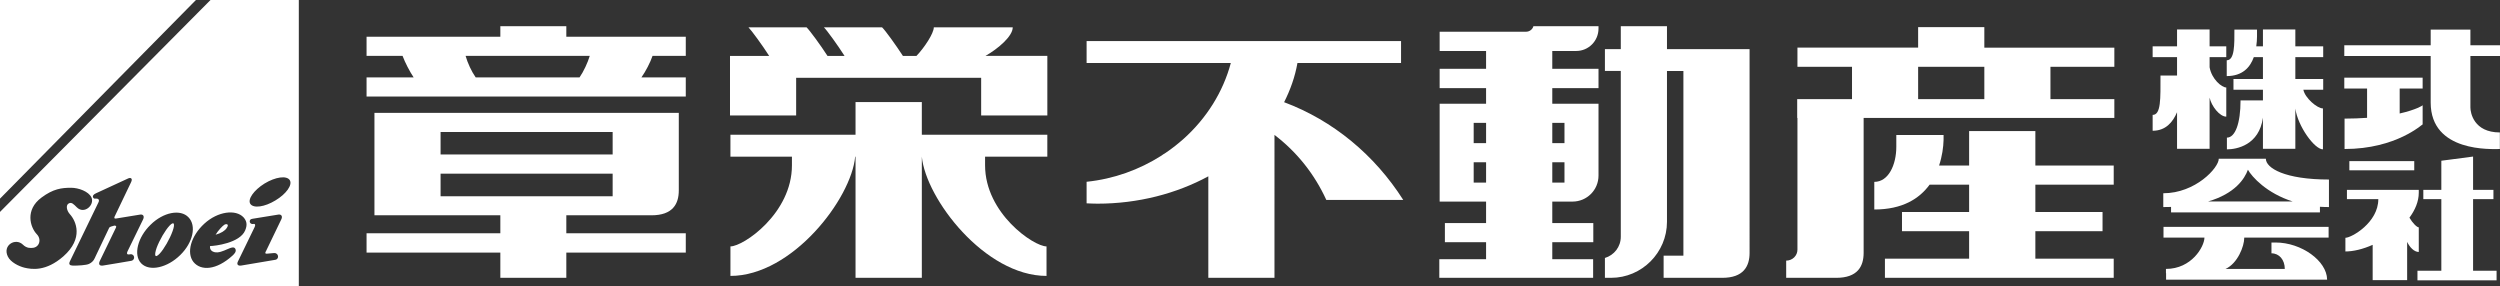 <?xml version="1.0" encoding="utf-8"?>
<!-- Generator: Adobe Illustrator 27.5.0, SVG Export Plug-In . SVG Version: 6.00 Build 0)  -->
<svg version="1.1" id="レイヤー_1" xmlns="http://www.w3.org/2000/svg" xmlns:xlink="http://www.w3.org/1999/xlink" x="0px"
	 y="0px" width="393.248px" height="45px" viewBox="0 0 393.248 45" style="enable-background:new 0 0 393.248 45;"
	 xml:space="preserve">
<rect x="0" y="0" width="393.248" height="45" fill="#333333" stroke="none"/>
<style type="text/css">
	.st0{fill:#FFFFFF;}
</style>
<g>
	<g>
		<g>
			<g>
				<g>
					<polygon class="st0" points="0,31.246 0,0 30.82,0 					"/>
					<path class="st0" d="M33.113,0h13.89v45H0V33.335L33.113,0z M9.979,40.315
						c3.196-2.833,1.99-5.535,1.027-6.606c-0.545-0.6-0.653-1.402-0.248-1.673
						c0.507-0.342,0.87,0.14,1.323,0.573c1.168,1.171,2.859-0.382,2.295-1.57
						c-0.443-0.922-2.013-1.504-3.19-1.504c-1.499,0-2.806,0.163-4.66,1.542
						c-2.604,1.926-1.796,4.643-0.738,5.765c0.8,0.816,0.403,2.125-0.74,2.151
						c-0.176,0-0.817,0.121-1.461-0.524c-1.143-1.101-3.228,0.091-2.354,1.881
						c0.428,0.891,1.703,1.533,2.63,1.76C4.98,42.37,7.202,42.746,9.979,40.315z
						 M22.506,34.517c0.254-0.53-0.008-0.878-0.56-0.746l-3.693,0.602
						c-0.201,0.019-0.327,0-0.244-0.265l2.587-5.402
						c0.342-0.662-0.051-0.823-0.445-0.634c0,0-4.329,1.981-5.043,2.327
						c-0.836,0.369-0.405,0.829-0.25,0.846c0.121,0,0.193,0,0.362,0
						c0.246,0,0.471,0.204,0.255,0.611l-4.464,9.215
						c-0.252,0.505-0.049,0.689,0.441,0.711c0.774,0.009,2.123-0.057,2.562-0.276
						c0.768-0.371,0.889-0.937,1.037-1.222L17.185,35.806
						c0.068-0.066,0.148-0.123,0.272-0.165l0.42-0.123
						c0.348-0.11,0.479,0.121,0.361,0.288l-2.549,5.266
						c-0.225,0.505-0.036,0.748,0.435,0.711c0.45-0.057,4.513-0.755,4.513-0.755
						c0.713-0.134,0.549-1.126-0.147-1.031l-0.22,0.032
						c-0.303,0.011-0.369-0.142-0.22-0.475L22.506,34.517z M39.851,35.227
						c0.153-0.034,0.418,0,0.202,0.494l-2.6,5.351
						c-0.272,0.505-0.04,0.748,0.414,0.711c0.604-0.087,5.421-0.914,5.421-0.914
						c0.689-0.095,0.56-1.126-0.193-1.065l-1.084,0.098
						c-0.426,0.053-0.254-0.276-0.174-0.394l2.405-4.992
						c0.267-0.53-0.017-0.878-0.562-0.746l-3.962,0.643
						c-0.051,0.011-0.345,0.053-0.395,0.227
						C39.181,34.971,39.446,35.306,39.851,35.227z M43.316,31.531
						c1.716-1.022,2.729-2.458,2.261-3.2c-0.496-0.753-2.244-0.505-3.96,0.534
						c-1.692,1.05-2.702,2.483-2.242,3.203
						C39.864,32.807,41.617,32.565,43.316,31.531z M38.303,34.182
						c-1.22-1.287-4.032-0.948-6.159,0.997c-2.138,1.958-2.846,4.6-1.709,6.034
						c1.164,1.421,3.582,1.313,6.14-1.009c0.237-0.223,0.605-0.579,0.486-0.959
						c-0.32-1.029-2.04,0.783-3.378,0.405c-0.81-0.235-0.634-0.948-0.634-0.948
						c0.71,0,4.696-0.462,5.516-2.462C38.977,35.274,38.748,34.695,38.303,34.182z
						 M33.912,36.922c0.405-0.681,1.111-1.413,1.398-1.584
						c0.326-0.17,0.783-0.089,0.346,0.537
						C35.395,36.283,34.776,36.693,33.912,36.922z M28.358,40.112
						c2.009-1.966,2.579-4.611,1.288-5.932c-1.266-1.328-3.968-0.81-5.972,1.184
						c-2.011,1.949-2.738,4.747-1.457,6.066
						C23.527,42.767,26.343,42.107,28.358,40.112z M25.115,39.902
						c-0.757,0.787-0.884,0.282-0.481-0.908c0.445-1.209,1.353-2.787,2.059-3.523
						c0.677-0.708,0.887-0.303,0.449,0.903
						C26.7,37.605,25.792,39.18,25.115,39.902z"/>
				</g>
				<g>
					<g>
						<path class="st0" d="M89.082,4.117H78.703v1.661h-21.043v3.014h5.663
							c0.394,1.046,1.116,2.45,1.741,3.378h-7.404v3.012h50.213V12.171h-6.975
							c0.655-0.927,1.389-2.331,1.745-3.378h5.23V5.779H89.082V4.117z
							 M92.768,8.793c-0.326,1.084-0.973,2.469-1.605,3.378H74.824
							c-0.645-0.908-1.283-2.293-1.586-3.378H92.768z"/>
						<path class="st0" d="M89.082,33.866h7.287h6.112c3.33,0,4.293-1.786,4.293-3.906
							v-12.21h-0.059H96.369H69.303H58.9v3.01v3.531v3.022v3.557v2.995h10.403
							h9.4v2.827h-21.043v3.045h21.043v3.964h10.379v-3.964h18.791v-3.045H89.082
							V33.866z M69.303,20.761h27.066v3.531H69.303V20.761z M69.303,30.871v-3.557
							h27.066v3.557H69.303z"/>
					</g>
					<g>
						<path class="st0" d="M145.003,16.051H134.575v5.141h-19.679v3.448h9.675v1.364
							c0,7.554-7.628,12.755-9.673,12.755v4.642c9.72,0,19.024-12.155,19.62-18.761
							h0.057v19.062h10.428V24.64l0,0c0.624,6.606,9.913,18.761,19.614,18.761v-4.642
							c-2.015,0-9.665-5.202-9.665-12.755v-1.364h9.792v-3.448h-19.741V16.051z"/>
						<path class="st0" d="M159.303,4.301h-12.416c0,0.948-1.504,3.22-2.727,4.492h-2.134
							c-1.058-1.633-2.784-4.044-3.279-4.492h-9.145
							c0.465,0.448,2.208,2.859,3.243,4.492h-2.681
							c-1.048-1.633-2.816-4.044-3.29-4.492h-9.141
							c0.45,0.448,2.22,2.859,3.256,4.492h-6.091h-0.07v9.366h10.405V12.239
							h29.102v5.921h10.411V12.239V8.793h-9.737
							C157.015,7.658,159.303,5.696,159.303,4.301z"/>
					</g>
					<g>
						<path class="st0" d="M332.585,10.509V7.493h-20.451V4.265H301.721v3.228h-18.984v3.016
							h8.583v5.088h-8.623v2.952h0.04v20.721c0,0.942-0.776,1.726-1.771,1.726
							v2.706h7.881c3.34,0,4.301-1.798,4.301-3.922V18.549h39.384h0.053v-2.952
							h-0.053h-9.998v-5.088H332.585z M301.721,15.597v-5.088h10.413v5.088H301.721z"/>
						<path class="st0" d="M320.161,20.621h-10.42v5.419h-4.725
							c0.484-1.463,0.679-2.895,0.706-4.027v-0.78h-7.434v1.864
							c0,2.808-1.215,5.512-3.463,5.512v4.346c4.439,0,7.094-1.711,8.7-3.903
							h6.216v4.295h-10.559v3.024h10.559v4.314h-13.243v3.016h13.243h10.42h12.326
							v-3.016h-12.326v-4.314h10.568v-3.024h-10.568v-4.295h12.326v-3.012h-12.326V20.621z
							"/>
					</g>
					<g>
						<path class="st0" d="M262.214,7.732V4.117h-7.264v3.614h-2.498v3.432h2.498v26.074
							c0,1.593-1.05,2.901-2.498,3.34v3.124h0.971
							c4.835,0,8.791-3.964,8.791-8.808V11.164h2.583v29.049h-3.111v3.489h3.111
							h3.739h2.377c3.323,0,4.293-1.798,4.293-3.922V11.164v-3.432H262.214z"/>
						<path class="st0" d="M240.032,4.992h-0.884h-12.693v3.027h7.304v2.808h-7.304v3.035
							h7.304v2.452h-7.304v1.353v1.656v3.188v3.008v3.205v2.341v0.645h7.304v3.383
							h-6.479v3.01h6.479v2.67h-7.357v2.927h24.195v-2.927h-6.424v-2.67h6.452
							v-3.01h-6.452v-3.383h1.576h1.606c2.252,0,4.089-1.816,4.089-4.091v-2.091
							v-0.009v-3.008v-3.188v-1.656v-1.353h-7.272v-2.452h7.272v-3.035h-7.272V8.019
							h0.479h3.283c1.953,0,3.51-1.587,3.51-3.523V4.117h-10.237
							C241.071,4.621,240.602,4.992,240.032,4.992z M233.76,28.725h-1.951v-3.205h1.951
							V28.725z M233.76,22.511h-1.951v-3.188h1.951V22.511z M244.174,19.323h1.917
							v3.188h-1.917V19.323z M244.174,25.52h1.917v3.205h-1.917V25.52z"/>
					</g>
					<path class="st0" d="M201.99,16.076c0.986-1.955,1.716-3.992,2.098-6.169h16.296
						V6.462h-49.462v3.446h22.685c-1.222,4.579-3.832,8.698-7.393,11.9
						c-0.895,0.798-1.822,1.535-2.836,2.221c-0.157,0.095-0.299,0.18-0.422,0.263
						c-0.106,0.07-0.195,0.155-0.295,0.21c-3.453,2.191-7.457,3.652-11.739,4.091
						v3.391c0.56,0.023,1.135,0.053,1.712,0.053c6.392,0,12.42-1.584,17.435-4.303
						v15.968h10.405V21.223c3.497,2.651,6.295,6.155,8.153,10.227h12.102
						C216.235,24.377,209.682,18.948,201.99,16.076z"/>
				</g>
			</g>
		</g>
	</g>
	<path class="st0" d="M393.248,8.812V7.117h-4.655V4.659h-6.248v2.458h-13.59v1.695
		h13.59v7.321c0,7.896,9.65,7.306,10.882,7.306v-2.605
		c-4.108,0-4.634-3.111-4.634-3.917V8.812H393.248z"/>
	<path class="st0" d="M338.609,18.074v2.494c2.04,0,3.171-1.338,3.839-2.916v5.754h5.12
		v-8.049c0.291,1.345,1.584,2.992,2.624,2.992v-4.587
		c-0.719,0-2.29-1.309-2.624-3.175V8.984h2.624v-1.697h-2.624v-2.655h-5.12v2.655
		h-3.839v1.697h3.839v2.893h-2.605C339.843,15.537,339.938,18.074,338.609,18.074z"/>
	<path class="st0" d="M354.523,8.984h1.436v3.442h-4.636v1.69h4.636v1.673h-3.523
		c0,3.652-0.853,5.86-2.144,5.86v1.845c1.504,0,5.071-0.639,5.667-4.989v4.902
		h5.096v-6.325c0.395,2.791,3.02,6.412,4.343,6.412v-6.439
		c-0.918,0-2.833-1.654-3.081-2.939h3.12v-1.69h-4.382V8.984h4.382v-1.697h-4.382
		v-2.655h-5.096v2.655h-1.05c0.079-0.537,0.117-1.088,0.117-1.54V4.659h-3.557
		c0,2.288,0.064,4.821-1.205,4.821v2.488
		C352.742,11.968,353.955,10.587,354.523,8.984z"/>
	<path class="st0" d="M368.797,18.659v4.78c8.202,0,12.282-3.966,12.282-3.869v-3.009
		c0,0.036-1.009,0.702-3.612,1.292v-3.924h3.612v-1.707h-12.324v1.707h3.584v4.604
		C371.261,18.606,370.093,18.659,368.797,18.659z"/>
	<polygon class="st0" points="389.013,31.327 392.215,31.327 392.215,29.861 389.013,29.861 
		389.013,24.627 384.02,25.282 384.02,29.861 381.187,29.861 381.187,31.327 
		384.02,31.327 384.02,42.591 380.264,42.591 380.264,44.097 392.71,44.097 
		392.71,42.591 389.013,42.591 	"/>
	<path class="st0" d="M340.316,37.378h6.443c-0.028,1.436-2.019,4.923-6.057,4.923v0.674
		h0.021v1.012h18.67h1.37h5.289l0,0v-0.028c-0.042-2.912-4.021-5.813-8.106-5.813
		h-0.647v1.699c1.22,0,2.095,1.024,2.095,2.456h-9.319
		c1.926-0.882,2.94-3.593,2.94-4.865v-0.059h13.272v-1.695h-25.97V37.378z"/>
	<path class="st0" d="M356.417,24.969h-2.632h-0.233h-4.541
		c0,1.425-3.667,5.43-8.728,5.43v2.172c0.441,0,0.859-0.008,1.222-0.019v0.854
		h23.418v-0.88c0.475,0.026,0.918,0.045,1.419,0.045v-4.331
		C359.393,28.241,356.417,26.434,356.417,24.969z M347.317,31.694
		c4.265-1.243,5.769-3.58,6.278-4.997c0.625,1.111,2.927,3.688,7.047,4.997
		H347.317z"/>
	<rect x="369.552" y="25.344" class="st0" width="10.208" height="1.444"/>
	<path class="st0" d="M380.472,39.634v-3.871c-0.301,0-1.003-0.71-1.468-1.523
		c0.887-1.201,1.468-2.545,1.468-3.926c0-0.21,0-0.452,0-0.452h-1.338h-5.027
		h-4.935v1.466h4.935c0,3.682-4.208,6.076-5.177,6.076v2.151
		c1.262,0,2.768-0.367,4.288-1.043v5.554h5.423V38.048
		C379.058,38.926,379.761,39.634,380.472,39.634z"/>
</g>
</svg>
